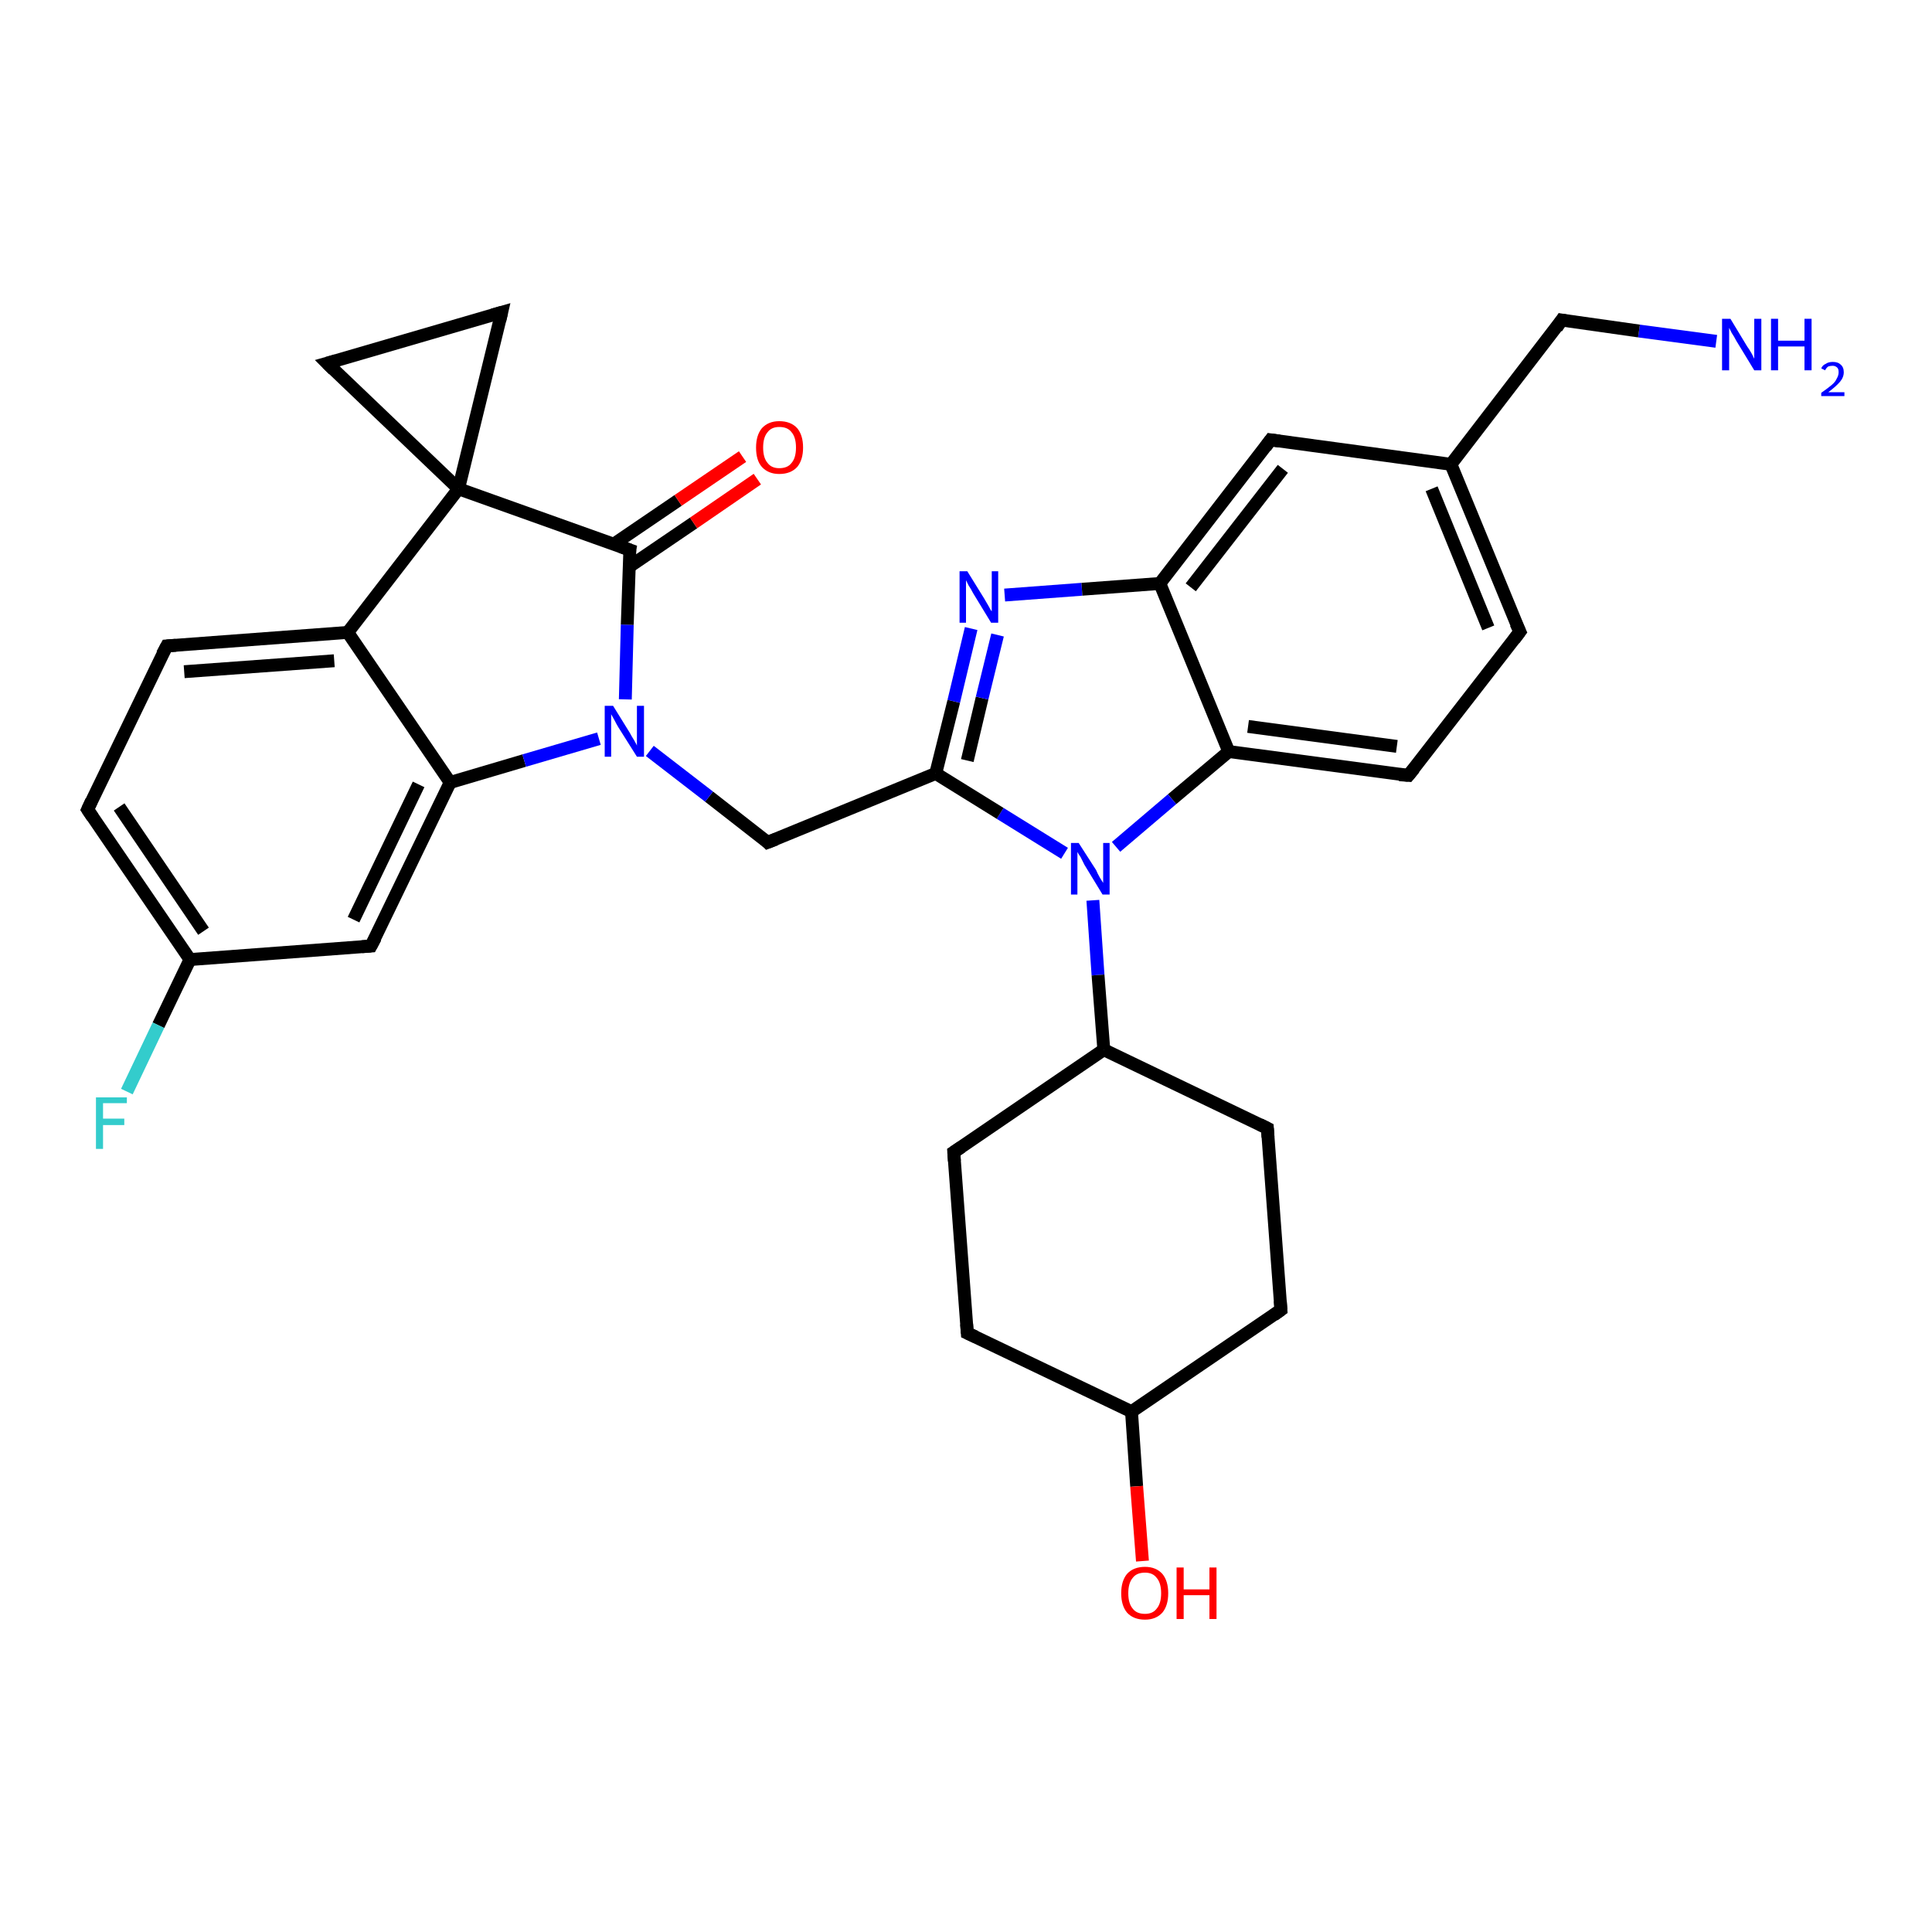 <?xml version='1.0' encoding='iso-8859-1'?>
<svg version='1.1' baseProfile='full'
              xmlns='http://www.w3.org/2000/svg'
                      xmlns:rdkit='http://www.rdkit.org/xml'
                      xmlns:xlink='http://www.w3.org/1999/xlink'
                  xml:space='preserve'
width='300px' height='300px' viewBox='0 0 300 300'>
<!-- END OF HEADER -->
<rect style='opacity:1.0;fill:#FFFFFF;stroke:none' width='300.0' height='300.0' x='0.0' y='0.0'> </rect>
<path class='bond-0 atom-0 atom-1' d='M 266.5,53.0 L 254.5,51.4' style='fill:none;fill-rule:evenodd;stroke:#0000FF;stroke-width:2.0px;stroke-linecap:butt;stroke-linejoin:miter;stroke-opacity:1' />
<path class='bond-0 atom-0 atom-1' d='M 254.5,51.4 L 242.5,49.7' style='fill:none;fill-rule:evenodd;stroke:#000000;stroke-width:2.0px;stroke-linecap:butt;stroke-linejoin:miter;stroke-opacity:1' />
<path class='bond-1 atom-1 atom-2' d='M 242.5,49.7 L 225.3,72.1' style='fill:none;fill-rule:evenodd;stroke:#000000;stroke-width:2.0px;stroke-linecap:butt;stroke-linejoin:miter;stroke-opacity:1' />
<path class='bond-2 atom-2 atom-3' d='M 225.3,72.1 L 236.0,98.1' style='fill:none;fill-rule:evenodd;stroke:#000000;stroke-width:2.0px;stroke-linecap:butt;stroke-linejoin:miter;stroke-opacity:1' />
<path class='bond-2 atom-2 atom-3' d='M 222.3,75.9 L 231.1,97.5' style='fill:none;fill-rule:evenodd;stroke:#000000;stroke-width:2.0px;stroke-linecap:butt;stroke-linejoin:miter;stroke-opacity:1' />
<path class='bond-3 atom-3 atom-4' d='M 236.0,98.1 L 218.7,120.4' style='fill:none;fill-rule:evenodd;stroke:#000000;stroke-width:2.0px;stroke-linecap:butt;stroke-linejoin:miter;stroke-opacity:1' />
<path class='bond-4 atom-4 atom-5' d='M 218.7,120.4 L 190.8,116.7' style='fill:none;fill-rule:evenodd;stroke:#000000;stroke-width:2.0px;stroke-linecap:butt;stroke-linejoin:miter;stroke-opacity:1' />
<path class='bond-4 atom-4 atom-5' d='M 216.9,115.9 L 193.8,112.8' style='fill:none;fill-rule:evenodd;stroke:#000000;stroke-width:2.0px;stroke-linecap:butt;stroke-linejoin:miter;stroke-opacity:1' />
<path class='bond-5 atom-5 atom-6' d='M 190.8,116.7 L 182.0,124.1' style='fill:none;fill-rule:evenodd;stroke:#000000;stroke-width:2.0px;stroke-linecap:butt;stroke-linejoin:miter;stroke-opacity:1' />
<path class='bond-5 atom-5 atom-6' d='M 182.0,124.1 L 173.3,131.5' style='fill:none;fill-rule:evenodd;stroke:#0000FF;stroke-width:2.0px;stroke-linecap:butt;stroke-linejoin:miter;stroke-opacity:1' />
<path class='bond-6 atom-6 atom-7' d='M 169.7,139.8 L 170.5,151.4' style='fill:none;fill-rule:evenodd;stroke:#0000FF;stroke-width:2.0px;stroke-linecap:butt;stroke-linejoin:miter;stroke-opacity:1' />
<path class='bond-6 atom-6 atom-7' d='M 170.5,151.4 L 171.4,163.0' style='fill:none;fill-rule:evenodd;stroke:#000000;stroke-width:2.0px;stroke-linecap:butt;stroke-linejoin:miter;stroke-opacity:1' />
<path class='bond-7 atom-7 atom-8' d='M 171.4,163.0 L 148.1,178.9' style='fill:none;fill-rule:evenodd;stroke:#000000;stroke-width:2.0px;stroke-linecap:butt;stroke-linejoin:miter;stroke-opacity:1' />
<path class='bond-8 atom-8 atom-9' d='M 148.1,178.9 L 150.2,207.0' style='fill:none;fill-rule:evenodd;stroke:#000000;stroke-width:2.0px;stroke-linecap:butt;stroke-linejoin:miter;stroke-opacity:1' />
<path class='bond-9 atom-9 atom-10' d='M 150.2,207.0 L 175.7,219.2' style='fill:none;fill-rule:evenodd;stroke:#000000;stroke-width:2.0px;stroke-linecap:butt;stroke-linejoin:miter;stroke-opacity:1' />
<path class='bond-10 atom-10 atom-11' d='M 175.7,219.2 L 176.5,230.8' style='fill:none;fill-rule:evenodd;stroke:#000000;stroke-width:2.0px;stroke-linecap:butt;stroke-linejoin:miter;stroke-opacity:1' />
<path class='bond-10 atom-10 atom-11' d='M 176.5,230.8 L 177.4,242.4' style='fill:none;fill-rule:evenodd;stroke:#FF0000;stroke-width:2.0px;stroke-linecap:butt;stroke-linejoin:miter;stroke-opacity:1' />
<path class='bond-11 atom-10 atom-12' d='M 175.7,219.2 L 198.9,203.4' style='fill:none;fill-rule:evenodd;stroke:#000000;stroke-width:2.0px;stroke-linecap:butt;stroke-linejoin:miter;stroke-opacity:1' />
<path class='bond-12 atom-12 atom-13' d='M 198.9,203.4 L 196.8,175.2' style='fill:none;fill-rule:evenodd;stroke:#000000;stroke-width:2.0px;stroke-linecap:butt;stroke-linejoin:miter;stroke-opacity:1' />
<path class='bond-13 atom-6 atom-14' d='M 165.3,132.5 L 155.3,126.3' style='fill:none;fill-rule:evenodd;stroke:#0000FF;stroke-width:2.0px;stroke-linecap:butt;stroke-linejoin:miter;stroke-opacity:1' />
<path class='bond-13 atom-6 atom-14' d='M 155.3,126.3 L 145.3,120.1' style='fill:none;fill-rule:evenodd;stroke:#000000;stroke-width:2.0px;stroke-linecap:butt;stroke-linejoin:miter;stroke-opacity:1' />
<path class='bond-14 atom-14 atom-15' d='M 145.3,120.1 L 119.2,130.8' style='fill:none;fill-rule:evenodd;stroke:#000000;stroke-width:2.0px;stroke-linecap:butt;stroke-linejoin:miter;stroke-opacity:1' />
<path class='bond-15 atom-15 atom-16' d='M 119.2,130.8 L 110.1,123.7' style='fill:none;fill-rule:evenodd;stroke:#000000;stroke-width:2.0px;stroke-linecap:butt;stroke-linejoin:miter;stroke-opacity:1' />
<path class='bond-15 atom-15 atom-16' d='M 110.1,123.7 L 100.9,116.6' style='fill:none;fill-rule:evenodd;stroke:#0000FF;stroke-width:2.0px;stroke-linecap:butt;stroke-linejoin:miter;stroke-opacity:1' />
<path class='bond-16 atom-16 atom-17' d='M 97.1,108.6 L 97.4,97.0' style='fill:none;fill-rule:evenodd;stroke:#0000FF;stroke-width:2.0px;stroke-linecap:butt;stroke-linejoin:miter;stroke-opacity:1' />
<path class='bond-16 atom-16 atom-17' d='M 97.4,97.0 L 97.8,85.4' style='fill:none;fill-rule:evenodd;stroke:#000000;stroke-width:2.0px;stroke-linecap:butt;stroke-linejoin:miter;stroke-opacity:1' />
<path class='bond-17 atom-17 atom-18' d='M 97.7,88.0 L 107.7,81.2' style='fill:none;fill-rule:evenodd;stroke:#000000;stroke-width:2.0px;stroke-linecap:butt;stroke-linejoin:miter;stroke-opacity:1' />
<path class='bond-17 atom-17 atom-18' d='M 107.7,81.2 L 117.6,74.4' style='fill:none;fill-rule:evenodd;stroke:#FF0000;stroke-width:2.0px;stroke-linecap:butt;stroke-linejoin:miter;stroke-opacity:1' />
<path class='bond-17 atom-17 atom-18' d='M 95.3,84.5 L 105.3,77.7' style='fill:none;fill-rule:evenodd;stroke:#000000;stroke-width:2.0px;stroke-linecap:butt;stroke-linejoin:miter;stroke-opacity:1' />
<path class='bond-17 atom-17 atom-18' d='M 105.3,77.7 L 115.3,70.9' style='fill:none;fill-rule:evenodd;stroke:#FF0000;stroke-width:2.0px;stroke-linecap:butt;stroke-linejoin:miter;stroke-opacity:1' />
<path class='bond-18 atom-17 atom-19' d='M 97.8,85.4 L 71.2,75.9' style='fill:none;fill-rule:evenodd;stroke:#000000;stroke-width:2.0px;stroke-linecap:butt;stroke-linejoin:miter;stroke-opacity:1' />
<path class='bond-19 atom-19 atom-20' d='M 71.2,75.9 L 77.9,48.5' style='fill:none;fill-rule:evenodd;stroke:#000000;stroke-width:2.0px;stroke-linecap:butt;stroke-linejoin:miter;stroke-opacity:1' />
<path class='bond-20 atom-20 atom-21' d='M 77.9,48.5 L 50.8,56.4' style='fill:none;fill-rule:evenodd;stroke:#000000;stroke-width:2.0px;stroke-linecap:butt;stroke-linejoin:miter;stroke-opacity:1' />
<path class='bond-21 atom-19 atom-22' d='M 71.2,75.9 L 54.0,98.2' style='fill:none;fill-rule:evenodd;stroke:#000000;stroke-width:2.0px;stroke-linecap:butt;stroke-linejoin:miter;stroke-opacity:1' />
<path class='bond-22 atom-22 atom-23' d='M 54.0,98.2 L 25.9,100.3' style='fill:none;fill-rule:evenodd;stroke:#000000;stroke-width:2.0px;stroke-linecap:butt;stroke-linejoin:miter;stroke-opacity:1' />
<path class='bond-22 atom-22 atom-23' d='M 51.9,102.6 L 28.6,104.3' style='fill:none;fill-rule:evenodd;stroke:#000000;stroke-width:2.0px;stroke-linecap:butt;stroke-linejoin:miter;stroke-opacity:1' />
<path class='bond-23 atom-23 atom-24' d='M 25.9,100.3 L 13.6,125.7' style='fill:none;fill-rule:evenodd;stroke:#000000;stroke-width:2.0px;stroke-linecap:butt;stroke-linejoin:miter;stroke-opacity:1' />
<path class='bond-24 atom-24 atom-25' d='M 13.6,125.7 L 29.5,149.0' style='fill:none;fill-rule:evenodd;stroke:#000000;stroke-width:2.0px;stroke-linecap:butt;stroke-linejoin:miter;stroke-opacity:1' />
<path class='bond-24 atom-24 atom-25' d='M 18.5,125.3 L 31.6,144.6' style='fill:none;fill-rule:evenodd;stroke:#000000;stroke-width:2.0px;stroke-linecap:butt;stroke-linejoin:miter;stroke-opacity:1' />
<path class='bond-25 atom-25 atom-26' d='M 29.5,149.0 L 24.6,159.2' style='fill:none;fill-rule:evenodd;stroke:#000000;stroke-width:2.0px;stroke-linecap:butt;stroke-linejoin:miter;stroke-opacity:1' />
<path class='bond-25 atom-25 atom-26' d='M 24.6,159.2 L 19.7,169.5' style='fill:none;fill-rule:evenodd;stroke:#33CCCC;stroke-width:2.0px;stroke-linecap:butt;stroke-linejoin:miter;stroke-opacity:1' />
<path class='bond-26 atom-25 atom-27' d='M 29.5,149.0 L 57.6,146.9' style='fill:none;fill-rule:evenodd;stroke:#000000;stroke-width:2.0px;stroke-linecap:butt;stroke-linejoin:miter;stroke-opacity:1' />
<path class='bond-27 atom-27 atom-28' d='M 57.6,146.9 L 69.9,121.5' style='fill:none;fill-rule:evenodd;stroke:#000000;stroke-width:2.0px;stroke-linecap:butt;stroke-linejoin:miter;stroke-opacity:1' />
<path class='bond-27 atom-27 atom-28' d='M 54.9,142.8 L 65.0,121.8' style='fill:none;fill-rule:evenodd;stroke:#000000;stroke-width:2.0px;stroke-linecap:butt;stroke-linejoin:miter;stroke-opacity:1' />
<path class='bond-28 atom-14 atom-29' d='M 145.3,120.1 L 148.1,108.9' style='fill:none;fill-rule:evenodd;stroke:#000000;stroke-width:2.0px;stroke-linecap:butt;stroke-linejoin:miter;stroke-opacity:1' />
<path class='bond-28 atom-14 atom-29' d='M 148.1,108.9 L 150.8,97.6' style='fill:none;fill-rule:evenodd;stroke:#0000FF;stroke-width:2.0px;stroke-linecap:butt;stroke-linejoin:miter;stroke-opacity:1' />
<path class='bond-28 atom-14 atom-29' d='M 150.2,118.1 L 152.5,108.4' style='fill:none;fill-rule:evenodd;stroke:#000000;stroke-width:2.0px;stroke-linecap:butt;stroke-linejoin:miter;stroke-opacity:1' />
<path class='bond-28 atom-14 atom-29' d='M 152.5,108.4 L 154.9,98.6' style='fill:none;fill-rule:evenodd;stroke:#0000FF;stroke-width:2.0px;stroke-linecap:butt;stroke-linejoin:miter;stroke-opacity:1' />
<path class='bond-29 atom-29 atom-30' d='M 156.0,92.4 L 168.0,91.5' style='fill:none;fill-rule:evenodd;stroke:#0000FF;stroke-width:2.0px;stroke-linecap:butt;stroke-linejoin:miter;stroke-opacity:1' />
<path class='bond-29 atom-29 atom-30' d='M 168.0,91.5 L 180.1,90.6' style='fill:none;fill-rule:evenodd;stroke:#000000;stroke-width:2.0px;stroke-linecap:butt;stroke-linejoin:miter;stroke-opacity:1' />
<path class='bond-30 atom-30 atom-31' d='M 180.1,90.6 L 197.3,68.3' style='fill:none;fill-rule:evenodd;stroke:#000000;stroke-width:2.0px;stroke-linecap:butt;stroke-linejoin:miter;stroke-opacity:1' />
<path class='bond-30 atom-30 atom-31' d='M 184.9,91.2 L 199.2,72.8' style='fill:none;fill-rule:evenodd;stroke:#000000;stroke-width:2.0px;stroke-linecap:butt;stroke-linejoin:miter;stroke-opacity:1' />
<path class='bond-31 atom-31 atom-2' d='M 197.3,68.3 L 225.3,72.1' style='fill:none;fill-rule:evenodd;stroke:#000000;stroke-width:2.0px;stroke-linecap:butt;stroke-linejoin:miter;stroke-opacity:1' />
<path class='bond-32 atom-30 atom-5' d='M 180.1,90.6 L 190.8,116.7' style='fill:none;fill-rule:evenodd;stroke:#000000;stroke-width:2.0px;stroke-linecap:butt;stroke-linejoin:miter;stroke-opacity:1' />
<path class='bond-33 atom-13 atom-7' d='M 196.8,175.2 L 171.4,163.0' style='fill:none;fill-rule:evenodd;stroke:#000000;stroke-width:2.0px;stroke-linecap:butt;stroke-linejoin:miter;stroke-opacity:1' />
<path class='bond-34 atom-28 atom-16' d='M 69.9,121.5 L 81.4,118.1' style='fill:none;fill-rule:evenodd;stroke:#000000;stroke-width:2.0px;stroke-linecap:butt;stroke-linejoin:miter;stroke-opacity:1' />
<path class='bond-34 atom-28 atom-16' d='M 81.4,118.1 L 93.0,114.7' style='fill:none;fill-rule:evenodd;stroke:#0000FF;stroke-width:2.0px;stroke-linecap:butt;stroke-linejoin:miter;stroke-opacity:1' />
<path class='bond-35 atom-21 atom-19' d='M 50.8,56.4 L 71.2,75.9' style='fill:none;fill-rule:evenodd;stroke:#000000;stroke-width:2.0px;stroke-linecap:butt;stroke-linejoin:miter;stroke-opacity:1' />
<path class='bond-36 atom-28 atom-22' d='M 69.9,121.5 L 54.0,98.2' style='fill:none;fill-rule:evenodd;stroke:#000000;stroke-width:2.0px;stroke-linecap:butt;stroke-linejoin:miter;stroke-opacity:1' />
<path d='M 243.1,49.8 L 242.5,49.7 L 241.7,50.9' style='fill:none;stroke:#000000;stroke-width:2.0px;stroke-linecap:butt;stroke-linejoin:miter;stroke-opacity:1;' />
<path d='M 235.4,96.8 L 236.0,98.1 L 235.1,99.3' style='fill:none;stroke:#000000;stroke-width:2.0px;stroke-linecap:butt;stroke-linejoin:miter;stroke-opacity:1;' />
<path d='M 219.6,119.3 L 218.7,120.4 L 217.3,120.3' style='fill:none;stroke:#000000;stroke-width:2.0px;stroke-linecap:butt;stroke-linejoin:miter;stroke-opacity:1;' />
<path d='M 149.3,178.1 L 148.1,178.9 L 148.2,180.3' style='fill:none;stroke:#000000;stroke-width:2.0px;stroke-linecap:butt;stroke-linejoin:miter;stroke-opacity:1;' />
<path d='M 150.1,205.6 L 150.2,207.0 L 151.5,207.6' style='fill:none;stroke:#000000;stroke-width:2.0px;stroke-linecap:butt;stroke-linejoin:miter;stroke-opacity:1;' />
<path d='M 197.8,204.2 L 198.9,203.4 L 198.8,202.0' style='fill:none;stroke:#000000;stroke-width:2.0px;stroke-linecap:butt;stroke-linejoin:miter;stroke-opacity:1;' />
<path d='M 196.9,176.6 L 196.8,175.2 L 195.6,174.6' style='fill:none;stroke:#000000;stroke-width:2.0px;stroke-linecap:butt;stroke-linejoin:miter;stroke-opacity:1;' />
<path d='M 120.5,130.3 L 119.2,130.8 L 118.8,130.4' style='fill:none;stroke:#000000;stroke-width:2.0px;stroke-linecap:butt;stroke-linejoin:miter;stroke-opacity:1;' />
<path d='M 97.7,86.0 L 97.8,85.4 L 96.4,84.9' style='fill:none;stroke:#000000;stroke-width:2.0px;stroke-linecap:butt;stroke-linejoin:miter;stroke-opacity:1;' />
<path d='M 77.6,49.8 L 77.9,48.5 L 76.5,48.9' style='fill:none;stroke:#000000;stroke-width:2.0px;stroke-linecap:butt;stroke-linejoin:miter;stroke-opacity:1;' />
<path d='M 52.2,56.0 L 50.8,56.4 L 51.8,57.4' style='fill:none;stroke:#000000;stroke-width:2.0px;stroke-linecap:butt;stroke-linejoin:miter;stroke-opacity:1;' />
<path d='M 27.3,100.2 L 25.9,100.3 L 25.2,101.6' style='fill:none;stroke:#000000;stroke-width:2.0px;stroke-linecap:butt;stroke-linejoin:miter;stroke-opacity:1;' />
<path d='M 14.2,124.4 L 13.6,125.7 L 14.4,126.9' style='fill:none;stroke:#000000;stroke-width:2.0px;stroke-linecap:butt;stroke-linejoin:miter;stroke-opacity:1;' />
<path d='M 56.2,147.0 L 57.6,146.9 L 58.3,145.6' style='fill:none;stroke:#000000;stroke-width:2.0px;stroke-linecap:butt;stroke-linejoin:miter;stroke-opacity:1;' />
<path d='M 196.5,69.4 L 197.3,68.3 L 198.7,68.5' style='fill:none;stroke:#000000;stroke-width:2.0px;stroke-linecap:butt;stroke-linejoin:miter;stroke-opacity:1;' />
<path class='atom-0' d='M 268.7 49.5
L 271.3 53.8
Q 271.6 54.2, 272.0 54.9
Q 272.4 55.7, 272.4 55.7
L 272.4 49.5
L 273.5 49.5
L 273.5 57.5
L 272.4 57.5
L 269.6 52.9
Q 269.3 52.3, 268.9 51.7
Q 268.6 51.1, 268.5 50.9
L 268.5 57.5
L 267.4 57.5
L 267.4 49.5
L 268.7 49.5
' fill='#0000FF'/>
<path class='atom-0' d='M 275.0 49.5
L 276.1 49.5
L 276.1 52.9
L 280.2 52.9
L 280.2 49.5
L 281.3 49.5
L 281.3 57.5
L 280.2 57.5
L 280.2 53.8
L 276.1 53.8
L 276.1 57.5
L 275.0 57.5
L 275.0 49.5
' fill='#0000FF'/>
<path class='atom-0' d='M 282.8 57.2
Q 283.0 56.7, 283.5 56.5
Q 283.9 56.2, 284.6 56.2
Q 285.4 56.2, 285.8 56.6
Q 286.3 57.0, 286.3 57.8
Q 286.3 58.6, 285.7 59.3
Q 285.1 60.0, 283.9 60.9
L 286.4 60.9
L 286.4 61.5
L 282.8 61.5
L 282.8 61.0
Q 283.8 60.3, 284.4 59.8
Q 285.0 59.3, 285.2 58.8
Q 285.5 58.3, 285.5 57.8
Q 285.5 57.3, 285.3 57.1
Q 285.0 56.8, 284.6 56.8
Q 284.2 56.8, 283.9 56.9
Q 283.6 57.1, 283.4 57.5
L 282.8 57.2
' fill='#0000FF'/>
<path class='atom-6' d='M 167.5 130.9
L 170.2 135.1
Q 170.4 135.6, 170.8 136.3
Q 171.3 137.1, 171.3 137.1
L 171.3 130.9
L 172.3 130.9
L 172.3 138.9
L 171.2 138.9
L 168.4 134.3
Q 168.1 133.7, 167.8 133.1
Q 167.4 132.5, 167.3 132.3
L 167.3 138.9
L 166.3 138.9
L 166.3 130.9
L 167.5 130.9
' fill='#0000FF'/>
<path class='atom-11' d='M 174.1 247.4
Q 174.1 245.5, 175.0 244.4
Q 176.0 243.3, 177.8 243.3
Q 179.5 243.3, 180.5 244.4
Q 181.4 245.5, 181.4 247.4
Q 181.4 249.3, 180.5 250.4
Q 179.5 251.5, 177.8 251.5
Q 176.0 251.5, 175.0 250.4
Q 174.1 249.3, 174.1 247.4
M 177.8 250.6
Q 179.0 250.6, 179.6 249.8
Q 180.3 249.0, 180.3 247.4
Q 180.3 245.8, 179.6 245.0
Q 179.0 244.2, 177.8 244.2
Q 176.5 244.2, 175.9 245.0
Q 175.2 245.8, 175.2 247.4
Q 175.2 249.0, 175.9 249.8
Q 176.5 250.6, 177.8 250.6
' fill='#FF0000'/>
<path class='atom-11' d='M 182.7 243.4
L 183.8 243.4
L 183.8 246.8
L 187.8 246.8
L 187.8 243.4
L 188.9 243.4
L 188.9 251.4
L 187.8 251.4
L 187.8 247.7
L 183.8 247.7
L 183.8 251.4
L 182.7 251.4
L 182.7 243.4
' fill='#FF0000'/>
<path class='atom-16' d='M 95.2 109.6
L 97.8 113.8
Q 98.0 114.2, 98.5 115.0
Q 98.9 115.7, 98.9 115.8
L 98.9 109.6
L 100.0 109.6
L 100.0 117.5
L 98.9 117.5
L 96.0 112.9
Q 95.7 112.4, 95.4 111.8
Q 95.0 111.1, 94.9 110.9
L 94.9 117.5
L 93.9 117.5
L 93.9 109.6
L 95.2 109.6
' fill='#0000FF'/>
<path class='atom-18' d='M 117.4 69.5
Q 117.4 67.6, 118.3 66.5
Q 119.3 65.4, 121.0 65.4
Q 122.8 65.4, 123.8 66.5
Q 124.7 67.6, 124.7 69.5
Q 124.7 71.4, 123.8 72.5
Q 122.8 73.6, 121.0 73.6
Q 119.3 73.6, 118.3 72.5
Q 117.4 71.5, 117.4 69.5
M 121.0 72.7
Q 122.3 72.7, 122.9 71.9
Q 123.6 71.1, 123.6 69.5
Q 123.6 67.9, 122.9 67.1
Q 122.3 66.3, 121.0 66.3
Q 119.8 66.3, 119.2 67.1
Q 118.5 67.9, 118.5 69.5
Q 118.5 71.1, 119.2 71.9
Q 119.8 72.7, 121.0 72.7
' fill='#FF0000'/>
<path class='atom-26' d='M 14.9 170.4
L 19.7 170.4
L 19.7 171.3
L 16.0 171.3
L 16.0 173.7
L 19.3 173.7
L 19.3 174.7
L 16.0 174.7
L 16.0 178.4
L 14.9 178.4
L 14.9 170.4
' fill='#33CCCC'/>
<path class='atom-29' d='M 150.2 88.7
L 152.8 92.9
Q 153.1 93.4, 153.5 94.1
Q 153.9 94.9, 154.0 94.9
L 154.0 88.7
L 155.0 88.7
L 155.0 96.7
L 153.9 96.7
L 151.1 92.1
Q 150.8 91.5, 150.4 90.9
Q 150.1 90.3, 150.0 90.1
L 150.0 96.7
L 149.0 96.7
L 149.0 88.7
L 150.2 88.7
' fill='#0000FF'/>
</svg>
